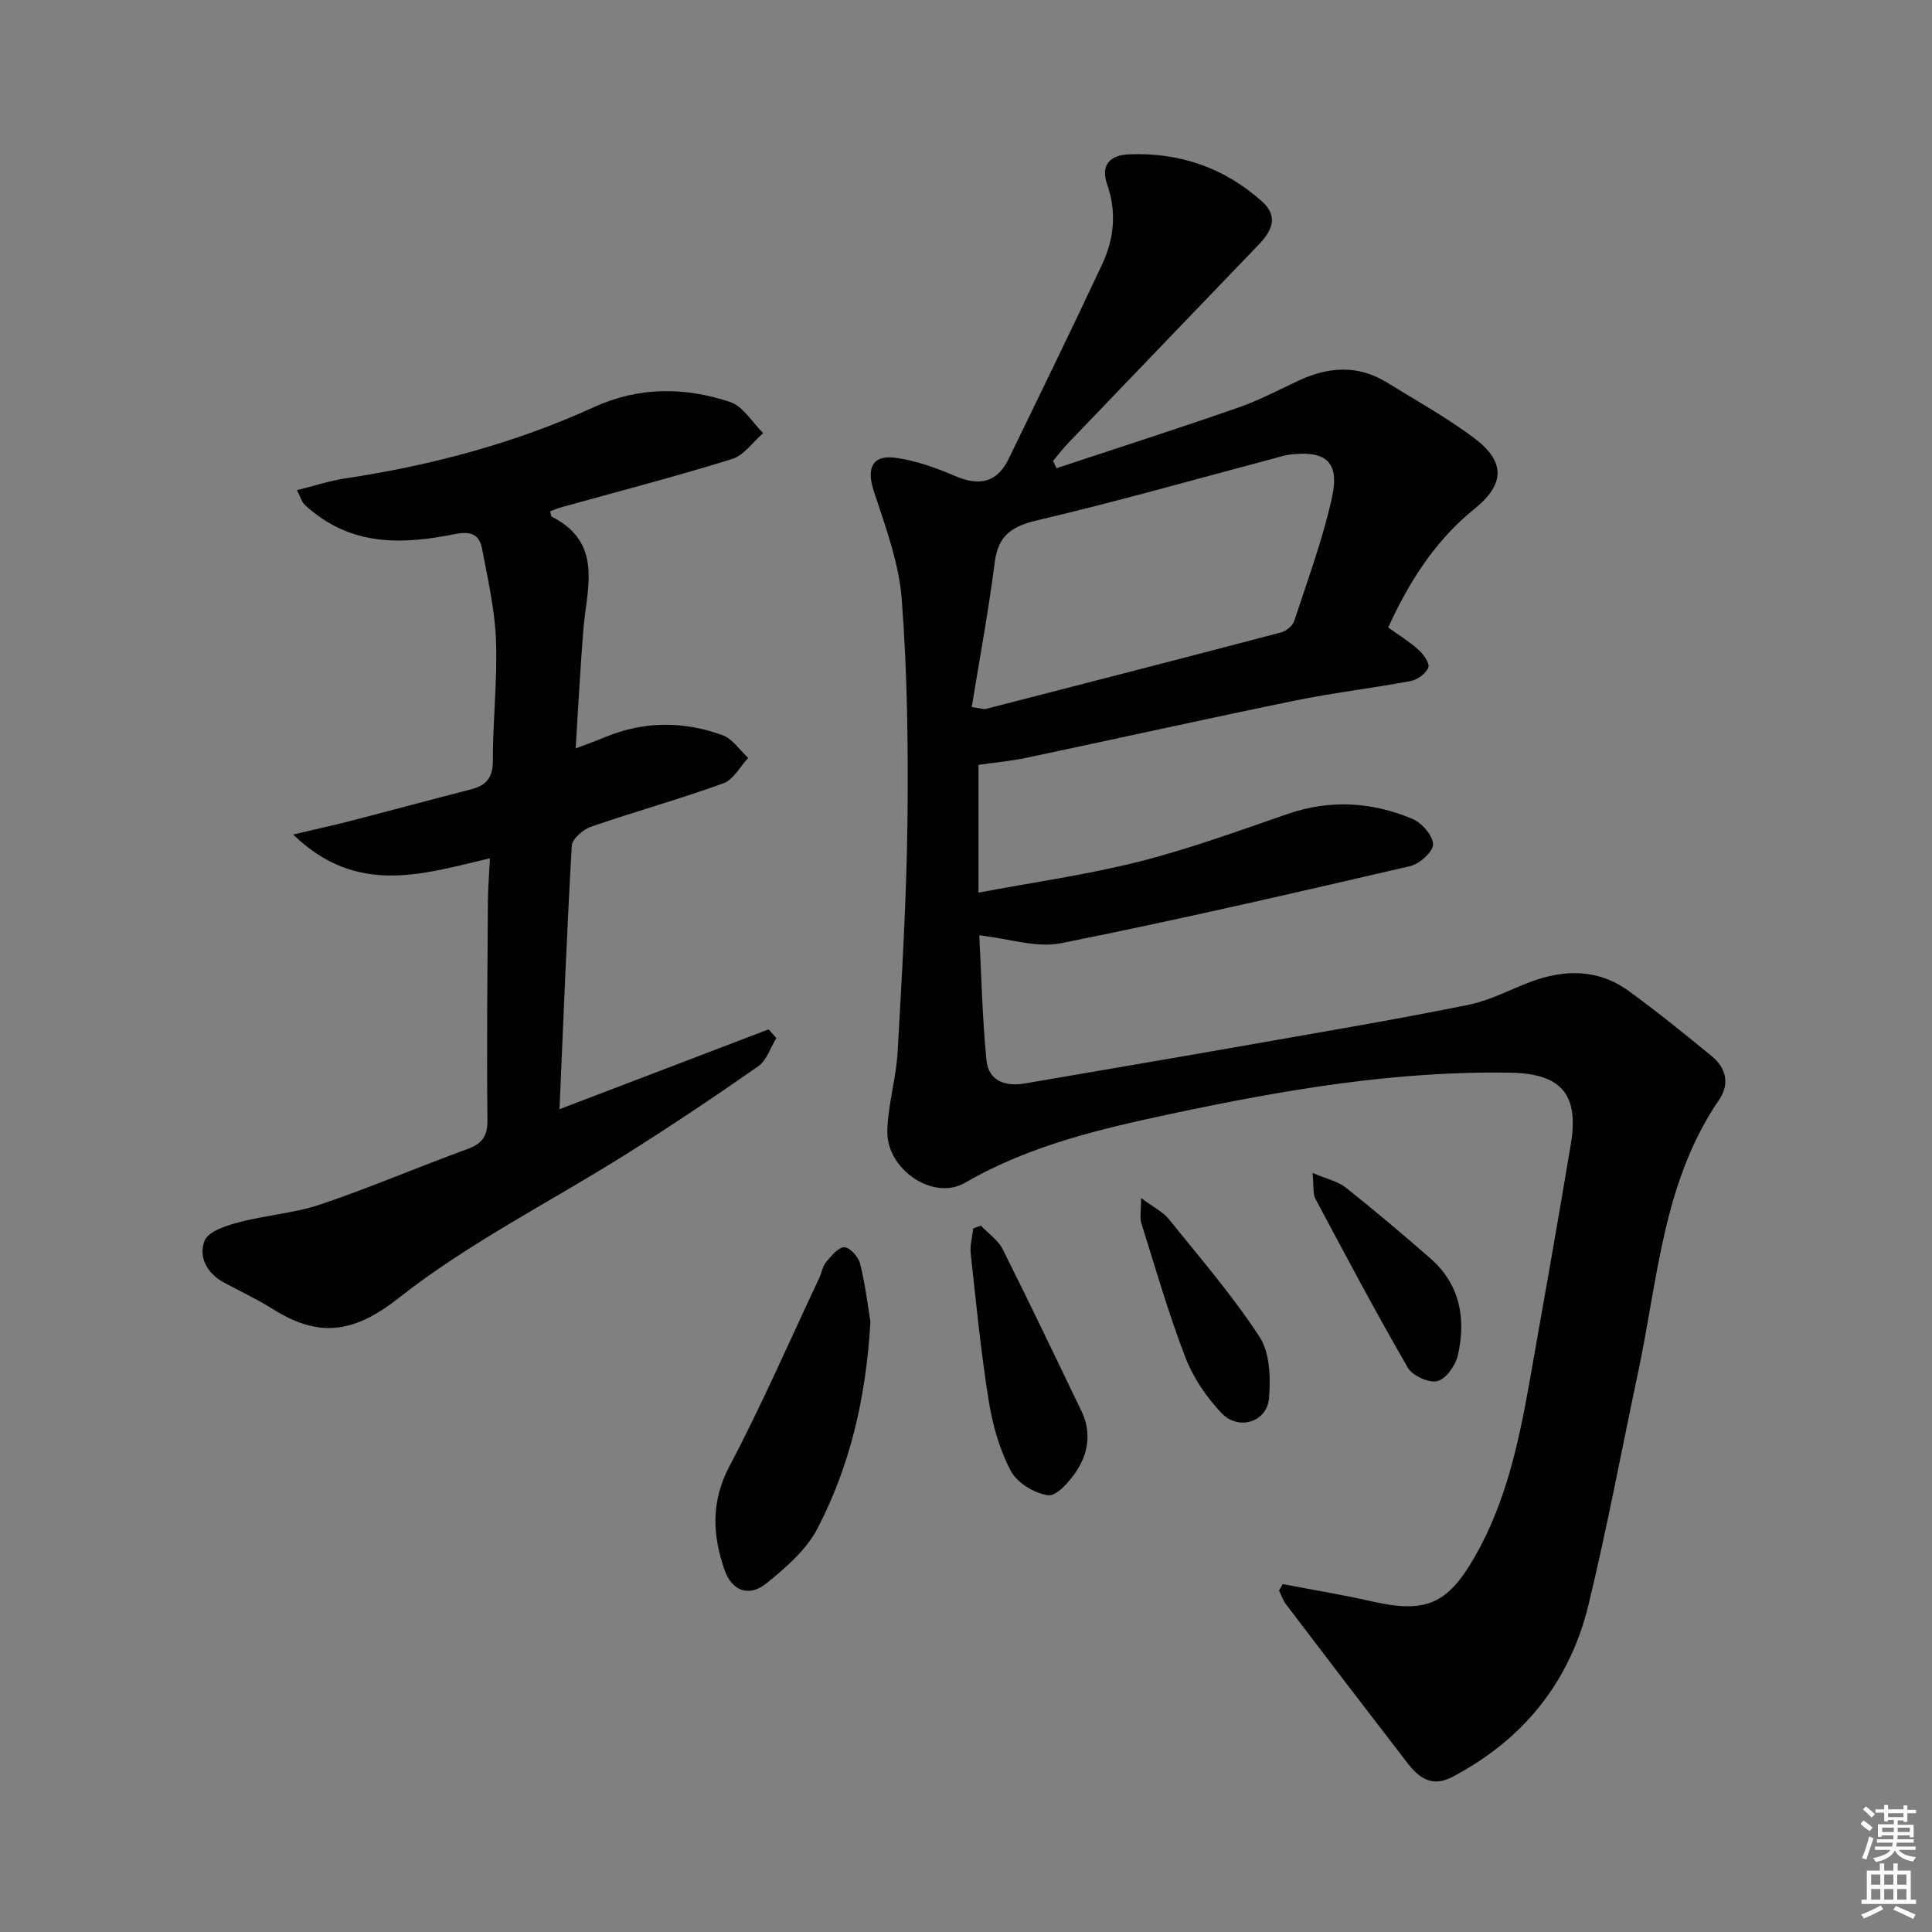 <svg enable-background="new 0 0 400 400" viewBox="0 0 400 400" xmlns="http://www.w3.org/2000/svg"><rect x="0" y="0" width="400" height="400" fill="#808080" stroke="none"/><g fill="#010100"><path d="m265.57 327.97c6.11 1.17 12.26 2.18 18.32 3.55 11.21 2.55 15.73.74 21.42-9.16 6.39-11.13 9.09-23.46 11.3-35.91 2.93-16.51 5.85-33.02 8.61-49.55 1.72-10.28-1.91-14.63-12.5-14.81-23.75-.41-47.01 3.57-70.11 8.49-14.77 3.14-29.46 6.56-42.81 14.3-6.59 3.82-16.29-2.76-16.09-10.77.14-5.44 1.82-10.82 2.13-16.27.9-15.93 1.85-31.88 2.04-47.83.17-15.3-.02-30.66-1.18-45.91-.58-7.59-3.39-15.1-5.8-22.45-1.54-4.71-.33-7.55 4.59-6.86 4.19.59 8.36 2.08 12.28 3.77 5.02 2.16 8.69 1.31 11.03-3.5 6.53-13.44 13.09-26.87 19.42-40.41 2.45-5.23 2.99-10.8 1.01-16.46-1.44-4.13.66-6.08 4.56-6.24 10.42-.41 19.66 2.76 27.47 9.73 3.58 3.19 2 6.2-.69 9-13.14 13.69-26.29 27.36-39.42 41.06-1.11 1.16-2.08 2.45-3.12 3.68.23.51.47 1.01.7 1.52 12.52-4.15 25.09-8.19 37.55-12.52 4.38-1.52 8.53-3.73 12.75-5.69 6.13-2.83 12.19-3.2 18.12.46 6.07 3.75 12.36 7.23 18.05 11.5 6.49 4.86 6.42 9.53.09 14.65-8.13 6.57-13.5 15-17.88 24.58 2.16 1.55 4.4 2.92 6.32 4.65 1.02.92 2.33 2.81 1.99 3.64-.51 1.25-2.25 2.53-3.65 2.79-7.99 1.5-16.1 2.43-24.06 4.07-18.52 3.8-36.98 7.91-55.47 11.82-3.21.68-6.5.97-9.95 1.47v26.45c11.52-2.17 22.54-3.71 33.27-6.43 10.42-2.64 20.59-6.36 30.77-9.87 8.8-3.03 17.41-2.48 25.78 1.02 1.94.81 4.24 3.43 4.29 5.28.04 1.51-2.8 4.06-4.74 4.51-24.06 5.58-48.12 11.14-72.34 15.97-5.05 1.01-10.7-.96-16.87-1.64.44 8.4.63 17.17 1.49 25.87.42 4.27 3.91 5.48 7.87 4.81 17.34-2.96 34.67-5.93 51.99-8.98 13.38-2.35 26.77-4.63 40.07-7.35 4.33-.89 8.4-3.08 12.59-4.67 7.11-2.69 14.1-2.76 20.44 1.84 5.91 4.29 11.59 8.9 17.24 13.53 2.96 2.42 3.68 5.79 1.52 8.94-11.68 17.02-12.7 37.16-16.79 56.4-3.41 16.06-6.42 32.22-10.28 48.18-3.88 16.02-13.48 27.92-28.17 35.66-4.27 2.25-6.96.2-9.35-2.9-8.41-10.9-16.76-21.84-25.1-32.8-.64-.84-.98-1.91-1.46-2.87.26-.46.51-.9.76-1.34zm-64.38-181.59c2.17.33 2.52.49 2.82.42 20.4-5.25 40.8-10.49 61.17-15.85 1.08-.28 2.43-1.34 2.76-2.34 2.79-8.51 5.93-16.96 7.85-25.67 1.62-7.36-1.34-9.76-8.87-8.8-.98.13-1.94.44-2.9.7-16.35 4.33-32.63 8.98-49.09 12.84-5.33 1.25-8.26 3.06-8.98 8.74-1.27 9.96-3.12 19.85-4.76 29.96z"/><path d="m115.84 229.65c14.96-5.71 29.12-11.12 43.28-16.53.54.6 1.08 1.19 1.62 1.79-1.22 1.98-1.99 4.6-3.73 5.83-8.97 6.28-18.09 12.37-27.36 18.21-15.75 9.92-32.63 18.37-47.15 29.82-9.48 7.48-16.73 8.11-26.06 2.23-3.23-2.03-6.71-3.65-10.07-5.46-3.54-1.91-5.35-5.39-4-8.69.8-1.94 4.51-3.11 7.13-3.8 5.57-1.48 11.47-1.86 16.89-3.7 10.22-3.45 20.16-7.73 30.3-11.42 3.11-1.13 4.27-2.62 4.23-6.08-.17-15 0-30 .09-45 .02-2.95.27-5.9.43-9.16-13.81 3.24-27.53 7.93-40.74-4.91 4.97-1.17 8.6-1.97 12.21-2.9 8.19-2.12 16.36-4.33 24.56-6.44 3.14-.81 4.58-2.35 4.57-5.92-.02-8.31.96-16.64.65-24.93-.24-6.38-1.7-12.74-2.9-19.05-.55-2.88-2.32-3.62-5.55-2.97-10.1 2.02-20.18 2.59-29.04-4.29-.78-.61-1.59-1.21-2.26-1.94-.43-.47-.61-1.15-1.46-2.85 3.56-.89 6.72-1.95 9.98-2.44 17.83-2.68 35.11-7.27 51.54-14.77 9.28-4.24 18.81-4.18 28.18-1.04 2.69.9 4.58 4.22 6.83 6.43-2.13 1.84-3.98 4.6-6.45 5.37-11.72 3.63-23.6 6.72-35.43 10.01-.76.21-1.48.53-2.22.8.15.57.14 1.03.32 1.12 10.8 5.49 7.21 14.91 6.53 23.59-.62 7.89-1.03 15.8-1.58 24.39 2.51-.95 4.34-1.6 6.12-2.34 8.05-3.35 16.24-3.33 24.29-.4 2.07.75 3.56 3.1 5.32 4.71-1.7 1.81-3.07 4.51-5.14 5.26-9.04 3.27-18.34 5.85-27.43 8.99-1.64.57-3.88 2.53-3.96 3.95-1.03 17.91-1.72 35.84-2.54 54.53z"/><path d="m180.21 273.6c-.92 16.15-4.32 29.98-10.9 42.75-2.31 4.49-6.61 8.22-10.65 11.48-3.59 2.9-7.14 1.55-8.65-2.78-2.51-7.23-2.85-14.16 1.03-21.52 6.72-12.73 12.47-25.98 18.61-39.01.49-1.05.65-2.34 1.36-3.18 1.08-1.28 2.5-3.11 3.78-3.11 1.14 0 2.95 2 3.29 3.4 1.1 4.46 1.65 9.07 2.13 11.97z"/><path d="m203.08 253.76c1.53 1.62 3.56 2.98 4.52 4.89 5.57 11.09 10.91 22.31 16.3 33.49 2.06 4.28 1.48 8.57-.96 12.33-1.43 2.19-4.15 5.33-5.92 5.11-2.83-.36-6.45-2.58-7.75-5.05-2.34-4.43-3.77-9.54-4.57-14.53-1.62-10.12-2.62-20.34-3.73-30.54-.18-1.67.34-3.43.53-5.14.52-.19 1.05-.37 1.58-.56z"/><path d="m271.75 242.84c3.09 1.32 5.26 1.76 6.81 2.98 5.98 4.76 11.84 9.68 17.59 14.72 6.16 5.4 7.41 12.49 5.69 20.06-.48 2.09-2.46 4.89-4.25 5.34-1.76.44-5.16-1.12-6.13-2.79-6.64-11.49-12.87-23.22-19.11-34.94-.57-1.03-.32-2.5-.6-5.37z"/><path d="m236.25 248.03c2.69 2.01 4.56 2.9 5.73 4.36 6.44 8.01 13.21 15.83 18.8 24.4 2.16 3.32 2.31 8.52 1.95 12.75-.42 4.89-6.33 6.72-9.81 3.04-3.11-3.28-5.87-7.32-7.49-11.52-3.5-9.09-6.2-18.48-9.12-27.79-.37-1.14-.06-2.49-.06-5.24z"/></g><path d="m385.2 377.6.6-.7c.6.4 1.3.9 1.9 1.5l-.6.7c-.8-.5-1.4-1-1.9-1.5zm.3 7.1c.6-1.4 1.1-2.9 1.5-4.5.3.1.6.3.9.4-.5 1.4-1 2.9-1.5 4.4zm.2-10.1.6-.6c.7.5 1.3 1.1 1.9 1.6l-.7.7c-.6-.6-1.2-1.2-1.8-1.7zm8.4-.8h.8v.9h1.8v.7h-1.8v1.8h-.8v-.3h-1.2v.9h3.3v2.6h-.8v-.4h-2.5c0 .3 0 .6-.1.8h3.4v.7h-3.5c0 .3-.1.6-.1.8h4v.7h-3.5c.7.9 1.9 1.3 3.6 1.5-.2.2-.4.5-.6.9-1.9-.3-3.2-1.1-3.8-2.3-.5 1.1-1.8 2-3.9 2.4-.2-.3-.4-.5-.6-.8 1.9-.4 3.1-.9 3.6-1.7h-3.2v-.7h3.5c.1-.2.1-.5.2-.8h-3.3v-.7h3.4c0-.2 0-.5 0-.8h-2.4v.3h-.8v-2.6h3.3v-.9h-1.2v.3h-.8v-1.8h-1.8v-.7h1.8v-.9h.8v.9h3.2zm-4.4 5.5h2.4c0-.3 0-.6 0-.9h-2.4zm1.2-3.1h3.2v-.8h-3.2zm4.4 2.2h-2.4v.9h2.5v-.9z" fill="#fbfcfa"/><path d="m389.2 385.8h.9v1.5h1.9v-1.5h.9v1.5h2.7v6h1.1v.9h-11.3v-.9h1.1v-6h2.7zm.2 8.7.5.8c-1.2.6-2.5 1.3-4 1.9-.2-.3-.3-.6-.6-.8 1.6-.6 3-1.3 4.1-1.9zm-2-4.3h1.9v-2.1h-1.9zm0 3.1h1.9v-2.2h-1.9zm2.7-3.1h1.9v-2.1h-1.9zm0 3.1h1.9v-2.2h-1.9zm2.4 1.3c1.4.6 2.7 1.2 4.1 1.8l-.5.9c-1.5-.7-2.8-1.4-4.1-1.9zm2.2-6.5h-1.9v2.1h1.9zm-1.9 5.2h1.9v-2.2h-1.9z" fill="#fbfcfa"/></svg>